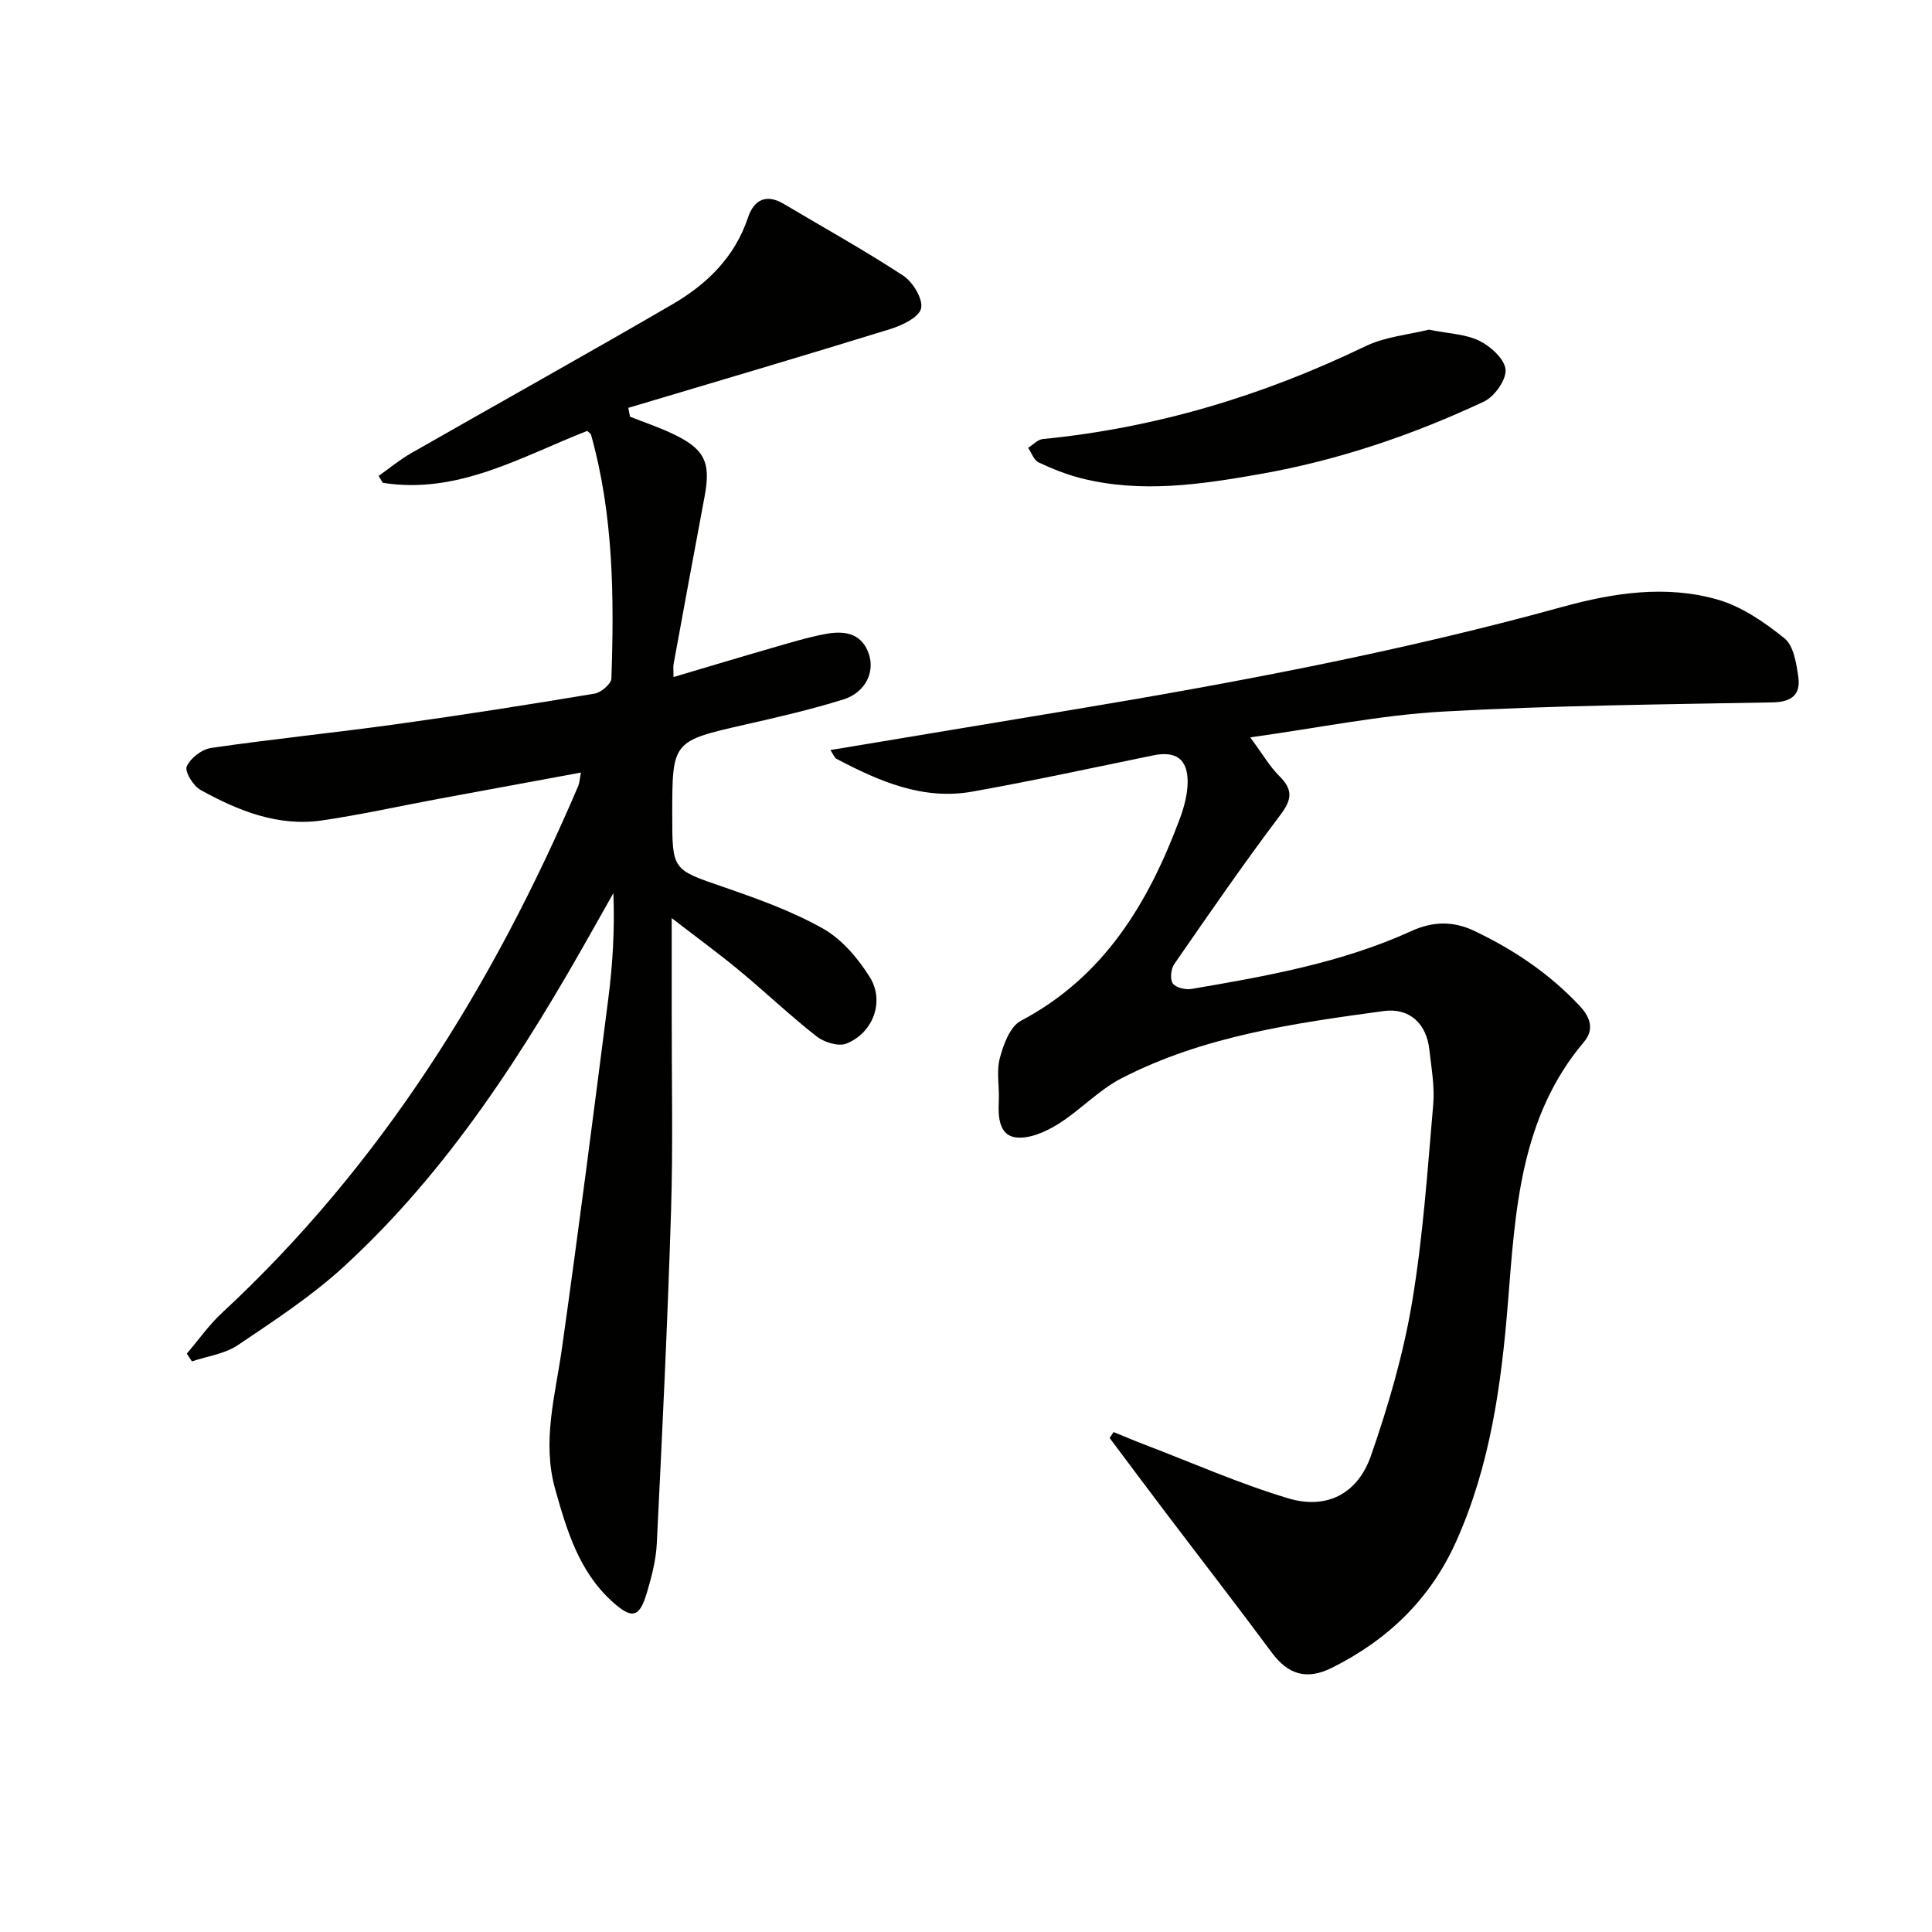 <svg enable-background="new 0 0 400 400" viewBox="0 0 400 400" xmlns="http://www.w3.org/2000/svg"><g fill="#010100"><path d="m130.45 86.28c2.89 1.14 5.86 2.14 8.67 3.46 6.78 3.18 8.1 5.91 6.76 13.04-2.17 11.56-4.3 23.14-6.42 34.71-.11.61-.01 1.25-.01 2.68 7.07-2.09 13.68-4.09 20.31-6 3.67-1.06 7.34-2.19 11.08-2.9 3.81-.73 7.51-.31 9.03 4.08 1.33 3.83-.75 8.05-5.23 9.45-6.64 2.08-13.44 3.65-20.23 5.19-15.22 3.46-15.23 3.4-15.23 18.78 0 11.45.07 11.24 10.56 14.86 7.05 2.43 14.18 4.98 20.63 8.61 3.93 2.22 7.31 6.19 9.74 10.11 3.11 5.03.61 11.55-4.89 13.72-1.64.65-4.6-.28-6.16-1.5-5.49-4.3-10.57-9.14-15.95-13.6-4.17-3.46-8.55-6.65-14.04-10.89 0 7.59.01 13.67 0 19.75-.02 13.66.29 27.34-.14 40.99-.71 22.93-1.82 45.86-2.95 68.78-.17 3.44-1.08 6.9-2.07 10.22-1.53 5.15-3.09 5.47-7.21 1.72-6.85-6.24-9.35-14.69-11.75-23.21-2.78-9.87.01-19.39 1.38-29.07 3.41-24.16 6.52-48.36 9.62-72.57.9-7.07 1.34-14.2 1.04-21.77-1.37 2.43-2.75 4.86-4.11 7.29-14.31 25.49-29.94 50.06-51.66 70-6.69 6.14-14.43 11.2-22 16.3-2.69 1.81-6.29 2.27-9.48 3.35-.36-.53-.71-1.07-1.07-1.6 2.41-2.82 4.57-5.91 7.27-8.42 33.06-30.66 56.22-68 73.78-109.12.25-.58.26-1.25.56-2.77-10.21 1.88-19.92 3.67-29.63 5.47-7.99 1.49-15.94 3.26-23.97 4.44-9.14 1.33-17.37-2.01-25.15-6.3-1.51-.83-3.33-3.81-2.87-4.87.75-1.73 3.14-3.56 5.06-3.84 12.82-1.86 25.71-3.16 38.54-4.94 13.64-1.89 27.25-4.04 40.83-6.3 1.35-.22 3.45-2.01 3.49-3.13.59-16.97.43-33.92-4.21-50.47-.08-.27-.45-.46-.79-.8-13.63 5.33-26.74 13.22-42.33 10.75-.29-.48-.57-.95-.86-1.43 2.23-1.57 4.34-3.33 6.69-4.68 18.02-10.3 36.15-20.39 54.09-30.82 7.17-4.16 12.96-9.78 15.71-18.03 1.18-3.54 3.69-4.99 7.38-2.79 8.27 4.92 16.7 9.59 24.74 14.86 2 1.31 4.14 4.84 3.7 6.78-.42 1.85-3.94 3.52-6.41 4.29-18.02 5.57-36.12 10.9-54.2 16.3.1.62.23 1.23.36 1.84z"/><path d="m171.92 155.29c16.73-2.78 33.04-5.5 49.35-8.21 34.4-5.71 68.63-12.16 102.28-21.45 10.49-2.89 21.34-4.54 31.97-1.52 5.04 1.43 9.79 4.7 13.94 8.05 1.9 1.53 2.47 5.2 2.86 8.01.51 3.64-1.37 5.18-5.32 5.25-22.78.43-45.59.63-68.33 1.91-12.84.72-25.58 3.36-39.82 5.33 2.56 3.47 4.01 6.01 6.02 8.01 2.83 2.81 2.66 4.82.22 8.05-7.61 10.08-14.78 20.49-21.97 30.88-.69 1-.92 3.14-.31 4.01.62.88 2.64 1.35 3.89 1.14 15.54-2.66 31.07-5.4 45.59-12.02 4.18-1.9 8.42-2.15 12.92-.01 8.22 3.91 15.56 8.84 21.82 15.51 2.38 2.53 2.99 5.03.91 7.49-13.26 15.7-14.21 34.98-15.74 54.02-1.37 16.97-3.66 33.65-10.71 49.39-5.35 11.95-14.15 20.37-25.67 26.14-5.3 2.66-9.15 1.42-12.51-3.12-7.12-9.61-14.46-19.07-21.68-28.6-3.99-5.26-7.93-10.55-11.89-15.83l.81-1.23c2.15.87 4.28 1.78 6.45 2.61 9.88 3.77 19.6 8.08 29.71 11.11 7.94 2.38 14.38-.9 17.14-8.84 3.58-10.29 6.67-20.89 8.48-31.61 2.28-13.55 3.21-27.34 4.4-41.05.33-3.76-.38-7.62-.8-11.42-.59-5.35-4.11-8.69-9.46-7.96-18.61 2.53-37.29 5.17-54.26 13.91-4.78 2.46-8.62 6.69-13.24 9.55-2.56 1.59-6.01 3.09-8.77 2.68-3.32-.5-3.58-4.21-3.41-7.39.16-2.99-.53-6.15.2-8.95.74-2.83 2.11-6.59 4.35-7.77 17.21-9.09 26.36-24.32 32.87-41.69.91-2.44 1.65-5.12 1.68-7.69.04-4.84-2.44-6.54-7.06-5.6-12.51 2.56-24.99 5.28-37.55 7.52-10.21 1.82-19.28-2.16-28.06-6.77-.48-.27-.71-1-1.3-1.84z"/><path d="m295.83 68.25c4.09.83 7.61.91 10.48 2.32 2.33 1.15 5.23 3.79 5.4 5.97.16 2.13-2.3 5.58-4.47 6.6-14.78 6.93-30.18 12.16-46.31 15-12.29 2.17-24.63 4.01-37.04.89-3.04-.77-6.01-1.95-8.85-3.29-.98-.46-1.47-1.98-2.18-3.02 1.01-.63 1.97-1.71 3.03-1.82 23.42-2.3 45.54-8.95 66.72-19.18 4.2-2.03 9.18-2.45 13.22-3.47z"/></g></svg>